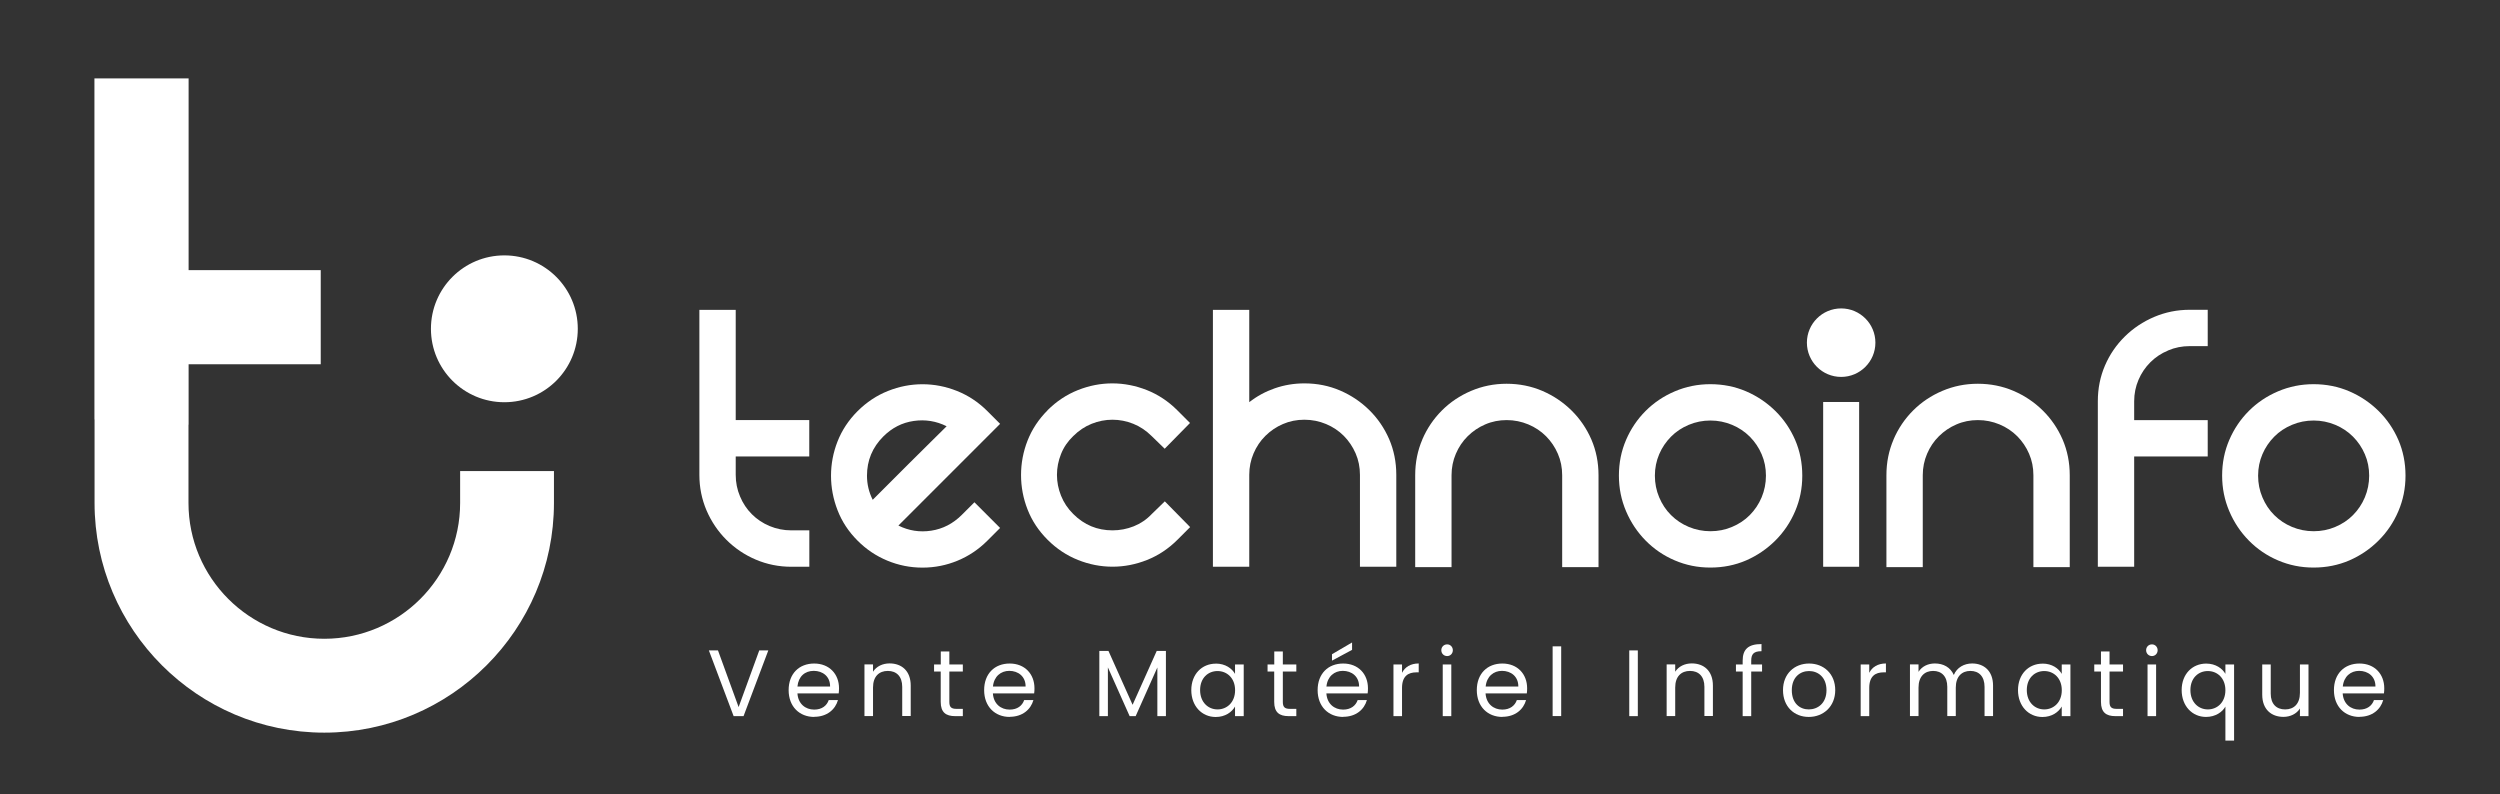 <?xml version="1.0" encoding="UTF-8"?> <svg xmlns="http://www.w3.org/2000/svg" id="a" viewBox="0 0 405.86 128.98"><rect x="0" y="0" width="405.86" height="128.98" fill="#333333" stroke="none"/><defs><style>.b{fill:#fff;}</style></defs><circle class="b" cx="81.88" cy="53.38" r="11.92"></circle><path class="b" d="M74.7,76.48v5.17c0,12.16-9.89,22.05-22.05,22.05s-22.05-9.89-22.05-22.05v-12.71h.02s0-9.8,0-9.8h21.45v-15.29h-21.45V12.73h-15.29v54.15c0,.41-.01.81,0,1.21h.02v13.56c0,20.56,16.73,37.29,37.29,37.29s37.29-16.73,37.29-37.29v-5.17h-15.24Z"></path><path class="b" d="M123.26,105.59h1.47l-4.02,10.67h-1.61l-4.02-10.67h1.48l3.35,9.2,3.35-9.2Z"></path><path class="b" d="M132.18,116.39c-2.39,0-4.15-1.68-4.15-4.35s1.7-4.32,4.15-4.32,4.03,1.71,4.03,4.01c0,.31-.02.55-.05.84h-6.7c.11,1.7,1.3,2.63,2.72,2.63,1.26,0,2.05-.64,2.36-1.55h1.5c-.43,1.53-1.78,2.72-3.86,2.72ZM129.47,111.45h5.29c.02-1.64-1.21-2.54-2.65-2.54s-2.49.9-2.65,2.54Z"></path><path class="b" d="M146.47,111.51c0-1.71-.93-2.59-2.34-2.59s-2.4.89-2.4,2.69v4.64h-1.39v-8.39h1.39v1.19c.55-.87,1.56-1.35,2.69-1.35,1.94,0,3.43,1.19,3.43,3.6v4.94h-1.38v-4.74Z"></path><path class="b" d="M152.73,109.02h-1.09v-1.15h1.09v-2.11h1.39v2.11h2.19v1.15h-2.19v4.94c0,.83.31,1.12,1.16,1.12h1.03v1.18h-1.26c-1.48,0-2.33-.61-2.33-2.3v-4.94Z"></path><path class="b" d="M163.92,116.39c-2.39,0-4.15-1.68-4.15-4.35s1.7-4.32,4.15-4.32,4.02,1.71,4.02,4.01c0,.31-.01.55-.05.84h-6.7c.11,1.7,1.3,2.63,2.72,2.63,1.26,0,2.05-.64,2.36-1.55h1.5c-.43,1.53-1.77,2.72-3.86,2.72ZM161.21,111.45h5.29c.01-1.64-1.21-2.54-2.65-2.54-1.36,0-2.49.9-2.65,2.54Z"></path><path class="b" d="M178.45,105.67h1.5l3.92,8.75,3.92-8.75h1.49v10.59h-1.39v-7.9l-3.52,7.9h-.98l-3.53-7.91v7.91h-1.39v-10.59Z"></path><path class="b" d="M197.38,107.73c1.56,0,2.63.8,3.12,1.67v-1.53h1.41v8.39h-1.41v-1.56c-.5.9-1.59,1.7-3.14,1.7-2.23,0-3.96-1.76-3.96-4.36s1.73-4.3,3.98-4.3ZM197.66,108.94c-1.53,0-2.83,1.12-2.83,3.09s1.3,3.14,2.83,3.14,2.85-1.15,2.85-3.12-1.32-3.11-2.85-3.11Z"></path><path class="b" d="M206.87,109.02h-1.09v-1.15h1.09v-2.11h1.39v2.11h2.19v1.15h-2.19v4.94c0,.83.31,1.12,1.16,1.12h1.03v1.18h-1.26c-1.49,0-2.33-.61-2.33-2.3v-4.94Z"></path><path class="b" d="M218.06,116.39c-2.39,0-4.15-1.68-4.15-4.35s1.7-4.32,4.15-4.32,4.02,1.71,4.02,4.01c0,.31-.01.55-.05.84h-6.7c.11,1.7,1.3,2.63,2.72,2.63,1.25,0,2.05-.64,2.36-1.55h1.5c-.43,1.53-1.77,2.72-3.86,2.72ZM215.35,111.45h5.29c.01-1.64-1.21-2.54-2.65-2.54-1.36,0-2.49.9-2.65,2.54ZM219.5,104.29v1.21l-3.26,1.75v-1.04l3.26-1.91Z"></path><path class="b" d="M227.61,116.26h-1.39v-8.39h1.39v1.36c.47-.93,1.38-1.52,2.71-1.52v1.44h-.37c-1.33,0-2.34.6-2.34,2.54v4.56Z"></path><path class="b" d="M233.99,105.56c0-.54.41-.95.95-.95.51,0,.92.41.92.95s-.41.95-.92.95c-.54,0-.95-.41-.95-.95ZM234.22,107.87h1.39v8.39h-1.39v-8.39Z"></path><path class="b" d="M243.9,116.39c-2.39,0-4.15-1.68-4.15-4.35s1.7-4.32,4.15-4.32,4.02,1.71,4.02,4.01c0,.31-.01.55-.05.84h-6.7c.11,1.7,1.3,2.63,2.72,2.63,1.25,0,2.05-.64,2.36-1.55h1.5c-.43,1.53-1.77,2.72-3.86,2.72ZM241.2,111.45h5.29c.01-1.64-1.21-2.54-2.65-2.54-1.36,0-2.49.9-2.65,2.54Z"></path><path class="b" d="M252.06,104.93h1.39v11.32h-1.39v-11.32Z"></path><path class="b" d="M264.5,105.59h1.39v10.67h-1.39v-10.67Z"></path><path class="b" d="M276.7,111.51c0-1.71-.93-2.59-2.34-2.59s-2.4.89-2.4,2.69v4.64h-1.39v-8.39h1.39v1.19c.55-.87,1.56-1.35,2.69-1.35,1.94,0,3.43,1.19,3.43,3.6v4.94h-1.38v-4.74Z"></path><path class="b" d="M282.91,109.02h-1.09v-1.15h1.09v-.6c0-1.87.92-2.71,3.06-2.71v1.16c-1.26,0-1.67.46-1.67,1.55v.6h1.76v1.15h-1.76v7.24h-1.39v-7.24Z"></path><path class="b" d="M293.64,116.39c-2.37,0-4.18-1.68-4.18-4.35s1.87-4.32,4.24-4.32,4.24,1.67,4.24,4.32-1.91,4.35-4.3,4.35ZM293.64,115.17c1.45,0,2.88-.99,2.88-3.12s-1.39-3.11-2.83-3.11-2.8.99-2.8,3.11,1.3,3.12,2.75,3.12Z"></path><path class="b" d="M303.46,116.26h-1.39v-8.39h1.39v1.36c.47-.93,1.38-1.52,2.71-1.52v1.44h-.37c-1.33,0-2.34.6-2.34,2.54v4.56Z"></path><path class="b" d="M322.18,111.51c0-1.71-.92-2.59-2.3-2.59s-2.37.9-2.37,2.71v4.62h-1.38v-4.74c0-1.71-.92-2.59-2.3-2.59s-2.37.9-2.37,2.71v4.62h-1.39v-8.39h1.39v1.21c.55-.89,1.55-1.36,2.65-1.36,1.38,0,2.52.61,3.08,1.87.49-1.21,1.68-1.87,2.97-1.87,1.91,0,3.4,1.19,3.4,3.6v4.94h-1.38v-4.74Z"></path><path class="b" d="M331.59,107.73c1.56,0,2.63.8,3.12,1.67v-1.53h1.41v8.39h-1.41v-1.56c-.51.9-1.59,1.7-3.14,1.7-2.23,0-3.96-1.76-3.96-4.36s1.73-4.3,3.98-4.3ZM331.87,108.94c-1.53,0-2.83,1.12-2.83,3.09s1.3,3.14,2.83,3.14,2.85-1.15,2.85-3.12-1.32-3.11-2.85-3.11Z"></path><path class="b" d="M341.08,109.02h-1.09v-1.15h1.09v-2.11h1.39v2.11h2.19v1.15h-2.19v4.94c0,.83.31,1.12,1.16,1.12h1.03v1.18h-1.25c-1.48,0-2.33-.61-2.33-2.3v-4.94Z"></path><path class="b" d="M348.41,105.56c0-.54.41-.95.95-.95.51,0,.92.41.92.95s-.41.95-.92.95c-.53,0-.95-.41-.95-.95ZM348.64,107.87h1.39v8.39h-1.39v-8.39Z"></path><path class="b" d="M358.17,107.73c1.53,0,2.63.8,3.11,1.67v-1.53h1.41v12.36h-1.41v-5.52c-.47.86-1.59,1.68-3.15,1.68-2.22,0-3.95-1.76-3.95-4.36s1.73-4.3,3.99-4.3ZM358.43,108.94c-1.53,0-2.83,1.12-2.83,3.09s1.3,3.14,2.83,3.14,2.85-1.15,2.85-3.12-1.32-3.11-2.85-3.11Z"></path><path class="b" d="M374.77,116.26h-1.39v-1.24c-.54.87-1.56,1.36-2.68,1.36-1.93,0-3.44-1.19-3.44-3.6v-4.91h1.38v4.73c0,1.7.93,2.57,2.34,2.57s2.4-.89,2.4-2.69v-4.61h1.39v8.39Z"></path><path class="b" d="M383.05,116.39c-2.39,0-4.15-1.68-4.15-4.35s1.7-4.32,4.15-4.32,4.02,1.71,4.02,4.01c0,.31-.01.55-.05.84h-6.7c.11,1.7,1.3,2.63,2.72,2.63,1.26,0,2.05-.64,2.36-1.55h1.5c-.43,1.53-1.77,2.72-3.86,2.72ZM380.35,111.45h5.29c.01-1.64-1.21-2.54-2.65-2.54-1.36,0-2.49.9-2.65,2.54Z"></path><path class="b" d="M131.39,86.11v5.9h-2.92c-2.03,0-3.96-.39-5.77-1.16-1.81-.77-3.41-1.85-4.78-3.22-1.37-1.37-2.44-2.96-3.22-4.77-.77-1.81-1.16-3.74-1.16-5.77v-26.79h5.9v17.9h11.94v5.9h-11.94v2.98c0,1.24.23,2.41.7,3.51.46,1.11,1.1,2.07,1.92,2.89.82.82,1.78,1.46,2.88,1.92,1.1.46,2.28.7,3.51.7h2.92Z"></path><path class="b" d="M158.18,81.53l4.18,4.18-2.06,2.06c-1.42,1.42-3.03,2.5-4.84,3.25-1.81.75-3.71,1.13-5.7,1.13s-3.89-.38-5.7-1.13c-1.81-.75-3.43-1.83-4.84-3.25-1.46-1.46-2.54-3.1-3.25-4.94-.71-1.83-1.06-3.7-1.06-5.6s.35-3.76,1.06-5.57c.71-1.81,1.79-3.45,3.25-4.91s3.11-2.55,4.94-3.28c1.83-.73,3.7-1.09,5.6-1.09s3.77.36,5.6,1.09c1.83.73,3.48,1.82,4.94,3.28l2.06,2.06-16.51,16.51c1.68.84,3.46,1.12,5.34.83,1.88-.29,3.52-1.14,4.94-2.55l2.06-2.06ZM143.4,70.86c-1.77,1.77-2.65,3.89-2.65,6.37,0,1.37.31,2.68.93,3.91.53-.53,1.34-1.34,2.42-2.42,1.08-1.08,2.23-2.23,3.45-3.45,1.22-1.22,2.39-2.38,3.51-3.48,1.13-1.1,2-1.97,2.62-2.59-1.68-.84-3.46-1.13-5.34-.86-1.88.27-3.53,1.11-4.94,2.52Z"></path><path class="b" d="M170.05,66.61c1.46-1.46,3.11-2.55,4.94-3.28,1.83-.73,3.7-1.09,5.6-1.09s3.77.37,5.6,1.09c1.83.73,3.48,1.82,4.94,3.28l2.06,2.06-4.11,4.18-2.12-2.06c-.89-.88-1.88-1.55-2.98-1.99-1.1-.44-2.23-.66-3.38-.66s-2.28.22-3.38.66c-1.1.44-2.1,1.11-2.98,1.99-.88.84-1.55,1.81-1.99,2.92-.44,1.11-.66,2.23-.66,3.38s.22,2.28.66,3.38c.44,1.11,1.1,2.1,1.99,2.98,1.77,1.77,3.89,2.65,6.37,2.65,1.19,0,2.34-.22,3.45-.66,1.1-.44,2.08-1.1,2.92-1.99l2.12-2.06,4.11,4.18-2.06,2.06c-1.46,1.46-3.11,2.55-4.94,3.28-1.84.73-3.7,1.09-5.6,1.09s-3.77-.36-5.6-1.09c-1.83-.73-3.48-1.82-4.94-3.28-1.46-1.46-2.54-3.09-3.25-4.91-.71-1.81-1.06-3.68-1.06-5.6s.35-3.79,1.06-5.6c.71-1.81,1.79-3.45,3.25-4.91Z"></path><path class="b" d="M211.76,62.24c2.08,0,4.01.39,5.8,1.16,1.79.77,3.37,1.83,4.74,3.18s2.44,2.92,3.22,4.71c.77,1.79,1.16,3.72,1.16,5.8v14.92h-5.9v-14.92c0-1.24-.23-2.4-.7-3.48s-1.11-2.03-1.92-2.85c-.82-.82-1.78-1.46-2.88-1.92-1.11-.46-2.28-.7-3.52-.7s-2.4.23-3.48.7c-1.08.46-2.03,1.11-2.85,1.92s-1.46,1.77-1.92,2.85c-.46,1.08-.7,2.24-.7,3.48v14.92h-5.9v-41.71h5.9v14.99c1.24-.97,2.62-1.72,4.14-2.25,1.53-.53,3.13-.8,4.81-.8Z"></path><path class="b" d="M230.9,71.35c.77-1.79,1.83-3.36,3.18-4.71s2.93-2.41,4.74-3.18c1.81-.77,3.73-1.16,5.77-1.16s4.01.39,5.8,1.16c1.79.77,3.37,1.83,4.74,3.18,1.37,1.35,2.44,2.92,3.22,4.71.77,1.79,1.16,3.73,1.16,5.8v14.92h-5.9v-14.92c0-1.24-.23-2.4-.7-3.48-.46-1.08-1.11-2.03-1.92-2.85-.82-.82-1.78-1.46-2.88-1.92-1.11-.46-2.28-.7-3.51-.7s-2.4.23-3.48.7c-1.08.46-2.03,1.11-2.85,1.92s-1.46,1.77-1.92,2.85c-.46,1.08-.7,2.24-.7,3.48v14.92h-5.9v-14.92c0-2.08.39-4.01,1.16-5.8Z"></path><path class="b" d="M262.82,77.22c0-2.08.39-4.01,1.16-5.8.77-1.79,1.83-3.36,3.18-4.71,1.35-1.35,2.93-2.41,4.74-3.18,1.81-.77,3.73-1.16,5.77-1.16s4.01.39,5.8,1.16c1.79.77,3.37,1.84,4.74,3.18,1.37,1.35,2.44,2.92,3.22,4.71.77,1.79,1.16,3.72,1.16,5.8s-.39,3.96-1.16,5.77c-.77,1.81-1.85,3.41-3.22,4.77s-2.95,2.44-4.74,3.22c-1.79.77-3.72,1.16-5.8,1.16s-3.96-.39-5.77-1.16c-1.81-.77-3.39-1.85-4.74-3.22-1.35-1.37-2.41-2.96-3.18-4.77-.77-1.81-1.16-3.73-1.16-5.77ZM268.66,77.22c0,1.24.23,2.41.7,3.52s1.1,2.07,1.92,2.88c.82.82,1.78,1.46,2.88,1.92,1.1.46,2.28.7,3.52.7s2.41-.23,3.51-.7c1.1-.46,2.07-1.1,2.88-1.92s1.46-1.78,1.92-2.88.7-2.28.7-3.52-.23-2.4-.7-3.48c-.46-1.08-1.11-2.03-1.92-2.85-.82-.82-1.78-1.46-2.88-1.92-1.11-.46-2.28-.7-3.51-.7s-2.41.23-3.52.7c-1.1.46-2.07,1.1-2.88,1.92s-1.46,1.77-1.92,2.85c-.46,1.08-.7,2.24-.7,3.48Z"></path><path class="b" d="M301.82,65.26v26.75h-5.84v-26.75h5.84Z"></path><path class="b" d="M307.4,71.35c.77-1.79,1.83-3.36,3.18-4.71s2.93-2.41,4.74-3.18c1.81-.77,3.73-1.16,5.77-1.16s4.01.39,5.8,1.16c1.79.77,3.37,1.83,4.74,3.18,1.37,1.35,2.44,2.92,3.22,4.71.77,1.79,1.16,3.73,1.16,5.8v14.92h-5.9v-14.92c0-1.24-.23-2.4-.7-3.48-.46-1.08-1.11-2.03-1.92-2.85-.82-.82-1.78-1.46-2.88-1.92-1.11-.46-2.28-.7-3.51-.7s-2.4.23-3.48.7c-1.08.46-2.03,1.11-2.85,1.92s-1.46,1.77-1.92,2.85c-.46,1.08-.7,2.24-.7,3.48v14.92h-5.9v-14.92c0-2.08.39-4.01,1.16-5.8Z"></path><path class="b" d="M351.98,56.9c-1.11.46-2.07,1.1-2.89,1.92-.82.82-1.46,1.77-1.92,2.85-.46,1.08-.7,2.24-.7,3.48v3.05h11.94v5.9h-11.94v17.9h-5.9v-26.86c0-2.08.39-4.01,1.16-5.8.77-1.79,1.85-3.36,3.22-4.71,1.37-1.35,2.96-2.41,4.77-3.18,1.81-.77,3.74-1.16,5.77-1.16h2.92v5.9h-2.92c-1.24,0-2.41.23-3.51.7Z"></path><path class="b" d="M360.75,77.22c0-2.08.39-4.01,1.16-5.8.77-1.79,1.83-3.36,3.18-4.71,1.35-1.35,2.93-2.41,4.74-3.18,1.81-.77,3.73-1.16,5.77-1.16s4.01.39,5.8,1.16c1.79.77,3.37,1.84,4.74,3.18,1.37,1.35,2.44,2.92,3.22,4.71.77,1.79,1.16,3.72,1.16,5.8s-.39,3.96-1.16,5.77c-.77,1.81-1.85,3.41-3.22,4.77-1.37,1.37-2.95,2.44-4.74,3.22-1.79.77-3.72,1.16-5.8,1.16s-3.96-.39-5.77-1.16c-1.81-.77-3.39-1.85-4.74-3.22-1.35-1.37-2.41-2.96-3.18-4.77-.77-1.81-1.16-3.73-1.16-5.77ZM366.59,77.22c0,1.24.23,2.41.7,3.52s1.1,2.07,1.92,2.88c.82.82,1.78,1.46,2.88,1.92,1.1.46,2.28.7,3.52.7s2.41-.23,3.51-.7c1.1-.46,2.07-1.1,2.88-1.92s1.46-1.78,1.92-2.88.7-2.28.7-3.52-.23-2.4-.7-3.48c-.46-1.08-1.11-2.03-1.92-2.85-.82-.82-1.78-1.46-2.88-1.92-1.11-.46-2.28-.7-3.51-.7s-2.41.23-3.52.7c-1.1.46-2.07,1.1-2.88,1.92s-1.46,1.77-1.92,2.85c-.46,1.08-.7,2.24-.7,3.48Z"></path><circle class="b" cx="298.9" cy="55.63" r="5.56"></circle></svg> 